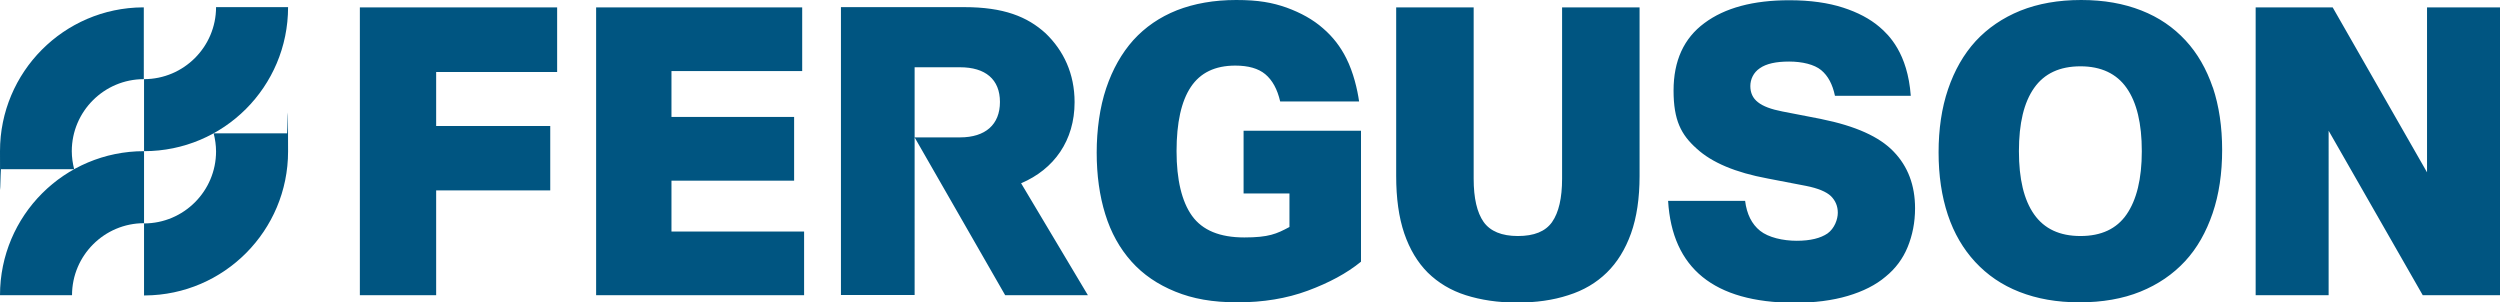 <?xml version="1.0" encoding="UTF-8"?>
<svg id="Layer_1" xmlns="http://www.w3.org/2000/svg" version="1.1" viewBox="0 0 1051.8 127.2">
  <!-- Generator: Adobe Illustrator 30.0.0, SVG Export Plug-In . SVG Version: 2.1.1 Build 123)  -->
  <defs>
    <style>
      .st0 {
        fill: #005581;
      }
    </style>
  </defs>
  <path class="st0" d="M60.6,63.6v-30.3c16.7,0,30.3-13.6,30.3-30.3h30.3c0,33.5-27.1,60.6-60.6,60.6ZM31.2,71.2c-.6-2.4-1-5-1-7.6,0-16.7,13.6-30.3,30.3-30.3V3.1h-.4C26.9,3.3,0,30.3,0,63.6s.2,5.1.5,7.6h30.8ZM89.9,56.1c.6,2.4,1,5,1,7.6,0,16.7-13.6,30.3-30.3,30.3h0v30.3h.4c33.3-.2,60.2-27.3,60.2-60.6s-.2-5.1-.5-7.6h-30.8ZM60.6,93.9v-30.3C27.1,63.6,0,90.7,0,124.2h30.3c0-16.7,13.6-30.3,30.3-30.3h0Z"/>
  <path class="st0" d="M523.2,55h49.4v55.1c-6,4.9-13.5,8.9-22.4,12.2-8.9,3.3-18.8,4.9-29.5,4.9s-18.8-1.5-26.2-4.5c-7.4-3-13.6-7.2-18.5-12.7-4.9-5.5-8.6-12.1-11-19.9-2.4-7.7-3.6-16.4-3.6-25.9s1.3-19.1,4-27.1c2.7-8,6.5-14.7,11.4-20.2,5-5.5,11.1-9.7,18.4-12.6C502.4,1.5,510.7,0,520.1,0s15.2,1.1,21.2,3.2c6,2.2,11.1,5,15.3,8.7,4.2,3.6,7.4,7.8,9.8,12.6,3,5.9,4.7,13.2,5.4,18.2h-33.2c-1.2-5.2-3.3-9-6.3-11.5-2.9-2.4-7.1-3.6-12.6-3.6-8.5,0-14.7,3-18.7,9-4,6-6,15-6,27s2.2,21.2,6.5,27.2c4.4,6.1,11.7,9.1,22,9.1s13.6-1.5,19-4.4v-14.1h-19.3v-26.3ZM1021.1,3.1v69.4L981.4,3.1h-32.4v121.1h30.7V55l39.6,69.2h32.5V3.1h-30.7ZM452.1,43c0-12-4.6-21.7-12.2-29-7.7-7-17.6-11-34.3-11h-51.8v121.1h31V28.3h19.1c10.7,0,16.8,5.1,16.8,14.6s-6.1,14.9-16.8,14.9h-19.1l38.1,66.4h34.8l-28.1-47.1c13.9-5.9,22.5-18,22.5-34.1ZM931,36.8c2.6,7.8,3.9,16.6,3.9,26.3s-1.3,18.7-4,26.6c-2.7,7.9-6.5,14.7-11.6,20.2-5.1,5.5-11.4,9.8-18.8,12.8s-16,4.5-25.6,4.5-17.9-1.5-25.3-4.4c-7.4-2.9-13.5-7.1-18.6-12.6-5-5.4-8.9-12-11.5-19.8-2.6-7.8-3.9-16.6-3.9-26.3s1.3-18.7,4-26.6c2.7-7.9,6.5-14.6,11.6-20.2,5.1-5.5,11.4-9.8,18.8-12.8,7.5-3,16-4.5,25.6-4.5s17.9,1.5,25.3,4.4c7.4,2.9,13.5,7.1,18.6,12.6,5,5.4,8.8,12,11.5,19.9ZM901.1,63.6c0-11.6-2.1-20.5-6.4-26.6-4.2-6-10.7-9.1-19.4-9.1s-15.2,3-19.5,9.1c-4.3,6.1-6.4,14.9-6.4,26.6s2.1,20.5,6.4,26.6c4.3,6.1,10.8,9.1,19.5,9.1s15.2-3,19.4-9.1c4.2-6.1,6.4-14.9,6.4-26.6ZM766.4,50.1l-16.5-3.2c-4.7-.9-8.2-2.2-10.3-3.9-2.2-1.7-3.2-4-3.2-6.8s1.3-5.7,4-7.5c2.7-1.9,6.8-2.8,12.3-2.8s10.6,1.2,13.5,3.6c2.9,2.4,4.8,6,5.8,10.8,0,0,0,0,0,0h31.9c-1.3-17.9-9.2-25.6-13.2-29-4-3.4-9.1-6.1-15.3-8.1-6.2-2-13.7-3.1-22.6-3.1-15.2,0-27.1,3.2-35.7,9.6-8.7,6.4-13,15.9-13,28.4s3.2,18.6,9.7,24.4c6.4,5.9,16.4,10.1,29.9,12.6l16.1,3.1c5.1,1,8.6,2.5,10.5,4.3,1.9,1.9,2.9,4.2,2.9,7s-1.4,6.6-4.3,8.7c-2.9,2-7.2,3.1-13,3.1s-11.9-1.4-15.4-4.2c-3.5-2.8-5.6-7-6.3-12.6h-32.4c1.7,28.4,19.3,42.7,52.9,42.9,8.7,0,16.3-1,22.7-2.9,6.4-1.9,11.8-4.6,15.9-8.1,4.2-3.4,7.3-7.6,9.3-12.5,2-4.9,3.1-10.3,3.1-16.3,0-9.6-3-17.6-9-23.8-6-6.3-16.1-10.8-30.4-13.7ZM657.2,75.2c0,8.1-1.4,14.2-4.2,18.2-2.8,4-7.6,5.9-14.4,5.9s-11.6-2-14.4-5.9c-2.8-4-4.2-10-4.2-18.2V3.1h-32.6v70.9c0,9.4,1.1,17.4,3.4,24.2,2.3,6.7,5.6,12.2,9.9,16.5,4.4,4.3,9.7,7.5,16,9.5,6.3,2,13.5,3.1,21.5,3.1s15.2-1,21.6-3.1c6.4-2,11.8-5.2,16.2-9.5,4.4-4.3,7.8-9.8,10.2-16.5,2.4-6.7,3.6-14.8,3.6-24.2V3.1h-32.6v72.1ZM282.5,76h51.6v-26.8h-51.6v-19.3h55V3.1h-86.7v121.1h87.5v-26.8h-55.8v-21.4ZM151.4,124.2h32.1v-44.1h48v-27.1h-48v-22.7h50.9V3.1h-83v121.1Z"/>
</svg>